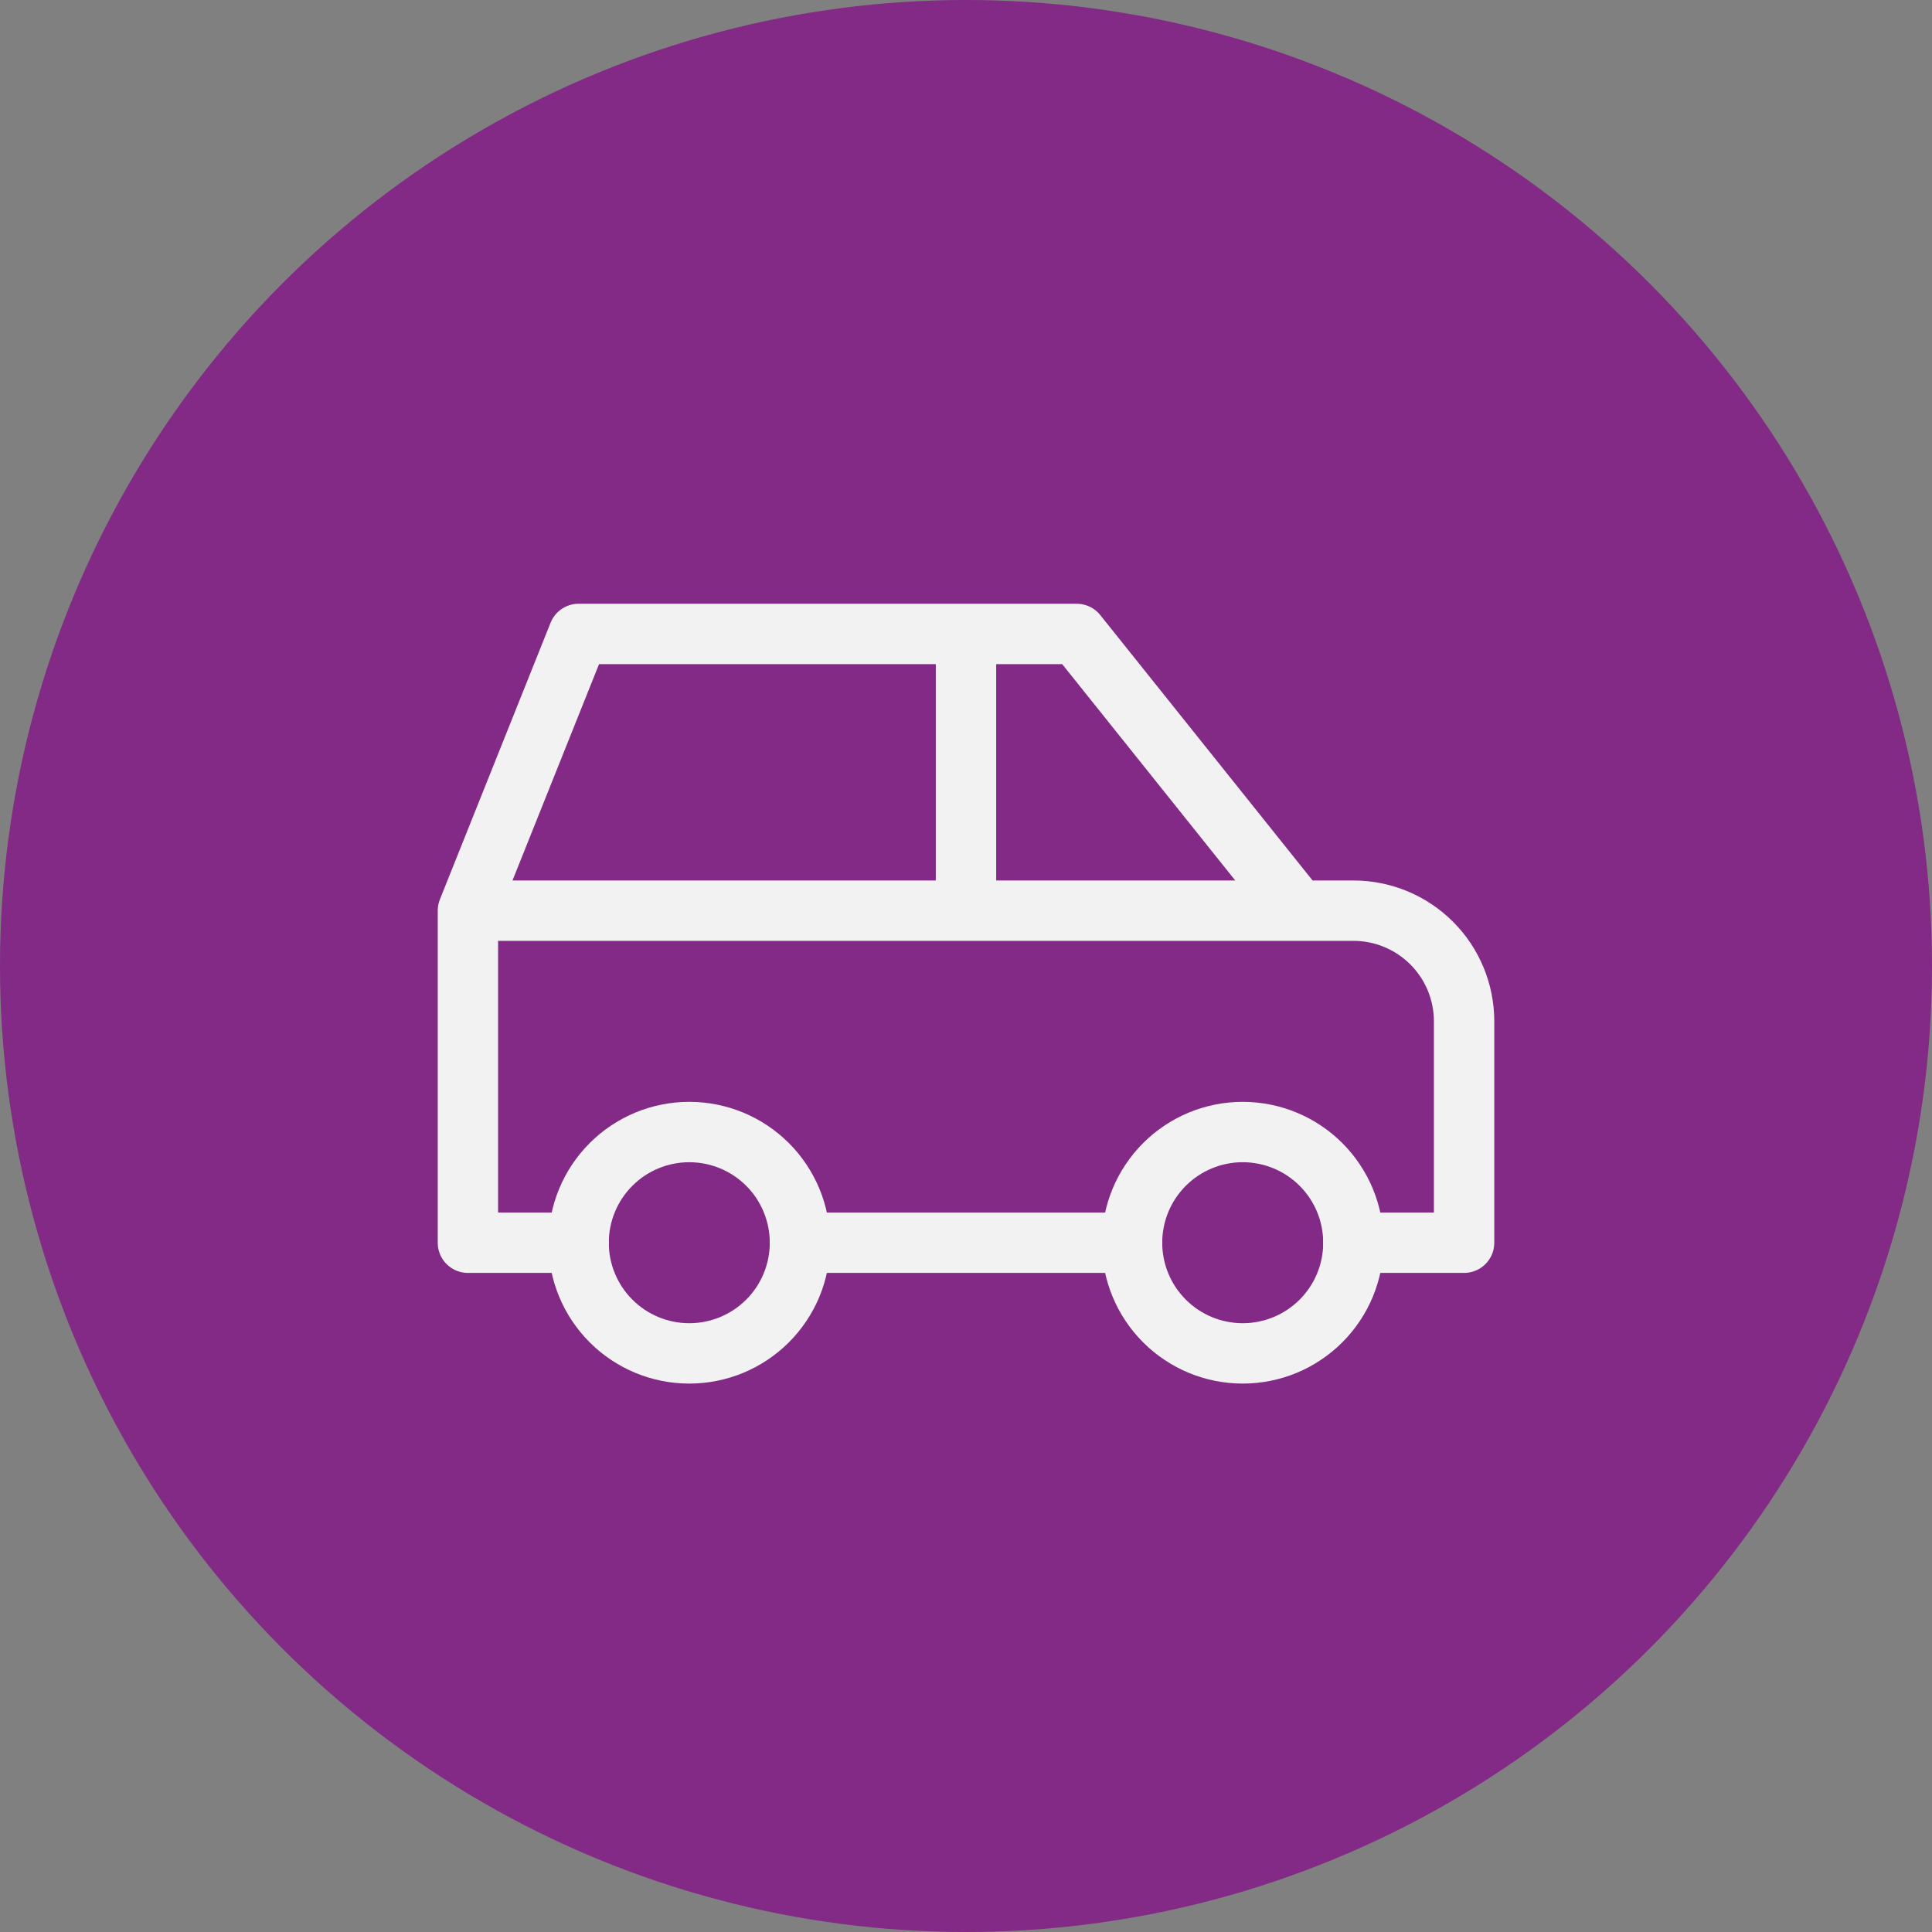 <?xml version="1.0" encoding="UTF-8"?> <svg xmlns="http://www.w3.org/2000/svg" width="64" height="64" viewBox="0 0 64 64" fill="none"><rect x="0" y="0" width="64" height="64" fill="#808080" stroke="none"/><circle cx="32" cy="32" r="32" fill="#822A85"></circle><g clip-path="url(#clip0_1_565)"><path d="M19.167 41.167C19.167 42.139 19.553 43.072 20.241 43.759C20.928 44.447 21.861 44.833 22.833 44.833C23.806 44.833 24.738 44.447 25.426 43.759C26.114 43.072 26.5 42.139 26.5 41.167C26.5 40.194 26.114 39.262 25.426 38.574C24.738 37.886 23.806 37.5 22.833 37.5C21.861 37.5 20.928 37.886 20.241 38.574C19.553 39.262 19.167 40.194 19.167 41.167Z" stroke="#F2F2F2" stroke-width="2" stroke-linecap="round" stroke-linejoin="round"></path><path d="M37.5 41.167C37.5 42.139 37.886 43.072 38.574 43.759C39.262 44.447 40.194 44.833 41.167 44.833C42.139 44.833 43.072 44.447 43.759 43.759C44.447 43.072 44.833 42.139 44.833 41.167C44.833 40.194 44.447 39.262 43.759 38.574C43.072 37.886 42.139 37.5 41.167 37.5C40.194 37.5 39.262 37.886 38.574 38.574C37.886 39.262 37.5 40.194 37.5 41.167Z" stroke="#F2F2F2" stroke-width="2" stroke-linecap="round" stroke-linejoin="round"></path><path d="M19.167 41.167H15.5V30.167M15.5 30.167L19.167 21H35.667L43 30.167M15.5 30.167H43M43 30.167H44.833C45.806 30.167 46.738 30.553 47.426 31.241C48.114 31.928 48.5 32.861 48.5 33.833V41.167H44.833M37.5 41.167H26.5M32 30.167V21" stroke="#F2F2F2" stroke-width="2" stroke-linecap="round" stroke-linejoin="round"></path></g><defs><clipPath id="clip0_1_565"><rect width="44" height="44" fill="white" transform="translate(10 10)"></rect></clipPath></defs></svg> 
